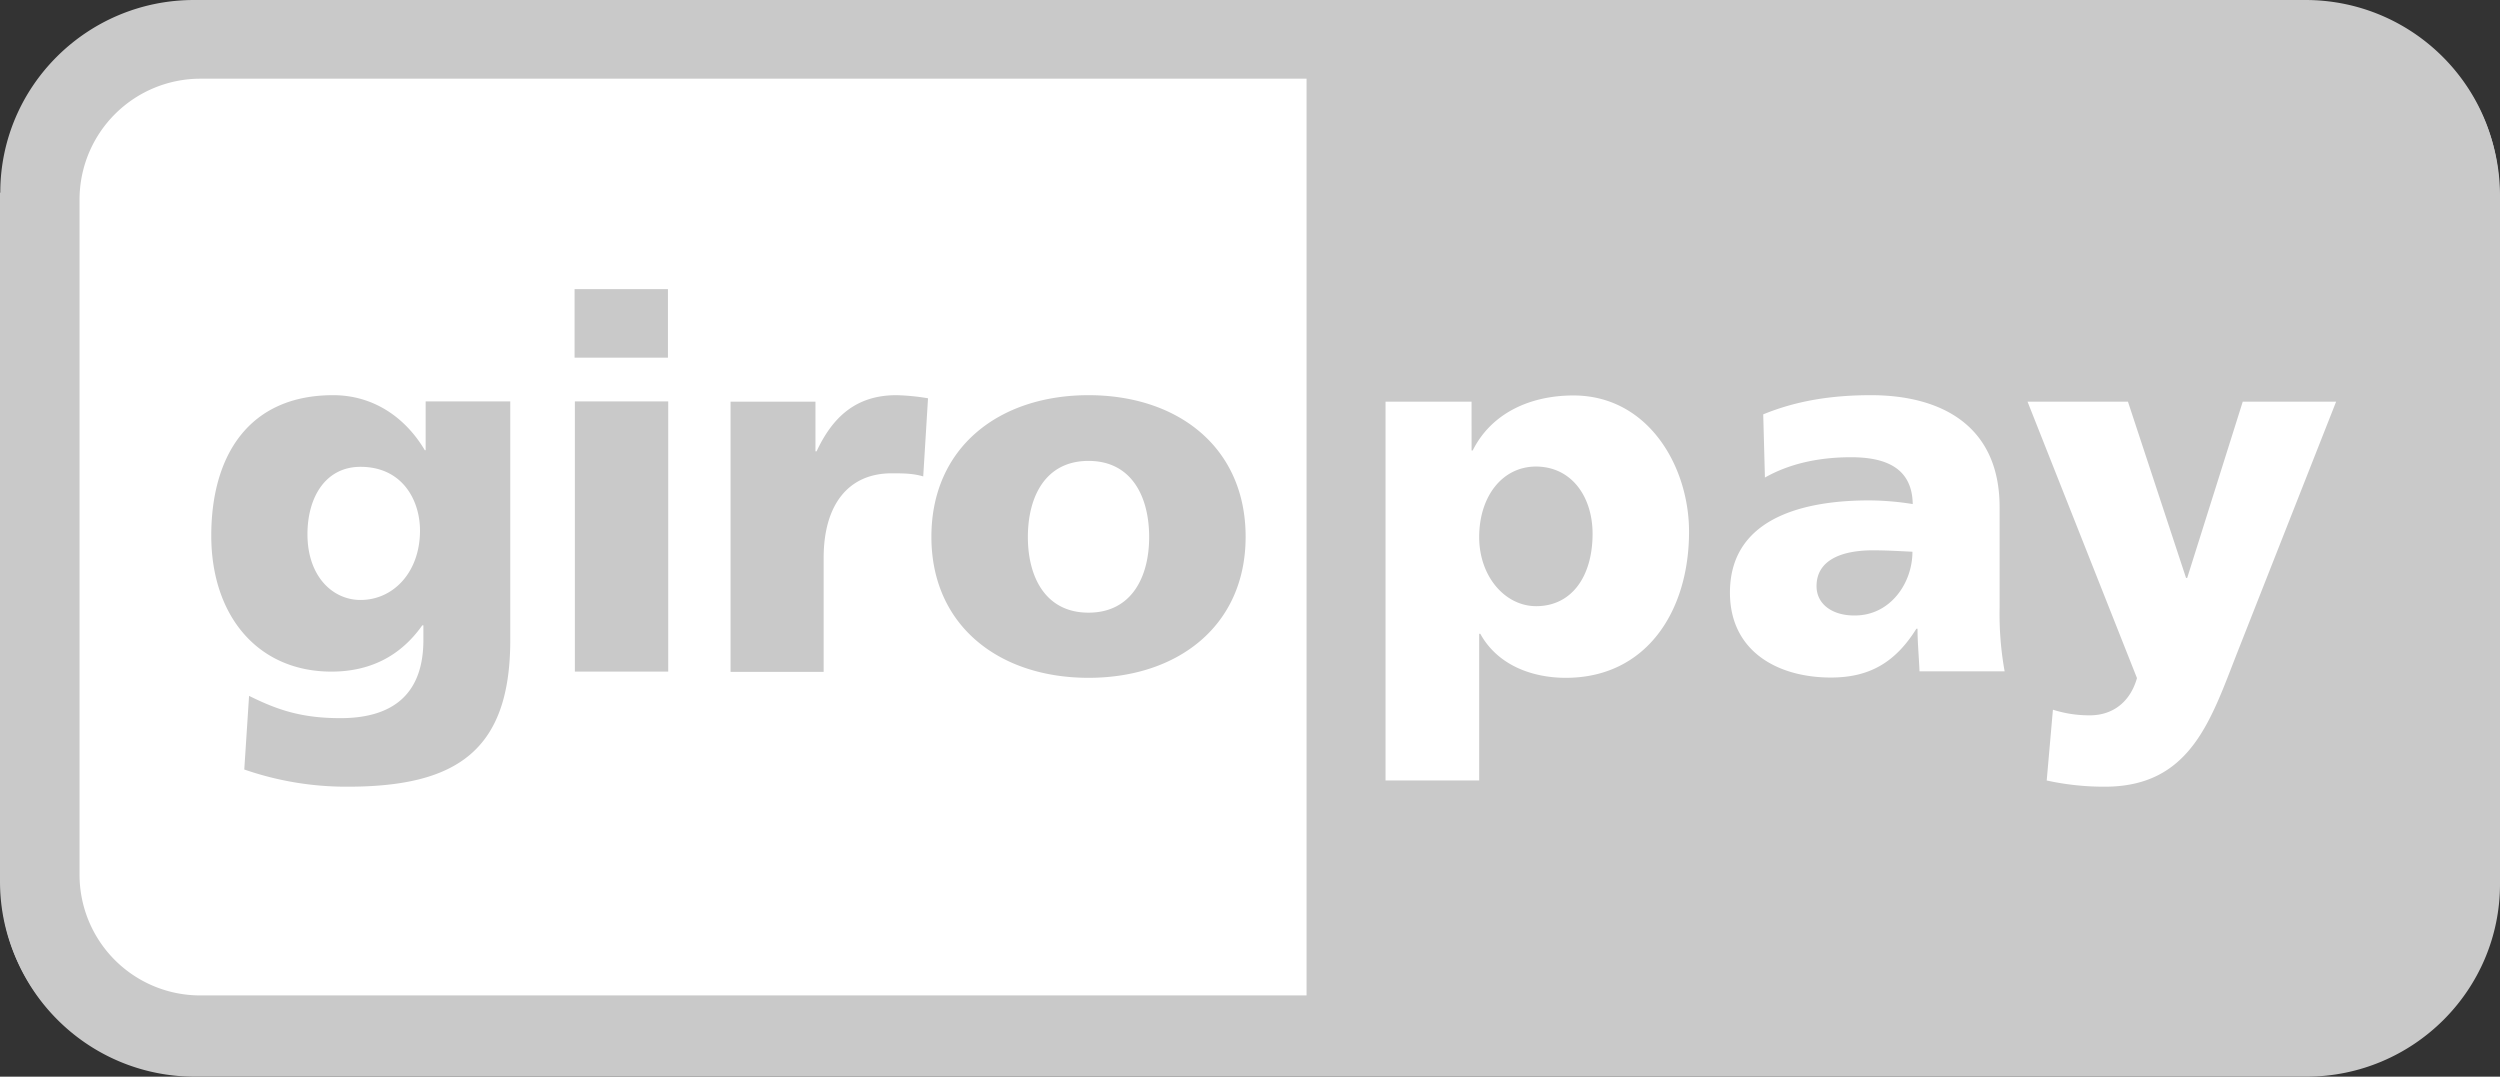 <svg xmlns="http://www.w3.org/2000/svg" width="886.3" height="381.7" viewBox="0 0 886.3 381.7">
  <rect x="0" y="0" width="886.3" height="381.7" fill="#333333" stroke="none"/>
  <g id="GiroPay_Logo-gray" data-name="GiroPay Logo-gray" transform="translate(-165 -200.1)">
    <path id="Pfad_1720" data-name="Pfad 1720" d="M982.6,201H234.1c-37.9,0-68.7,30.6-68.7,68.3V513.5c0,37.7,30.8,68.3,68.7,68.3H982.6c37.9,0,68.7-30.6,68.7-68.3V269.3A68.477,68.477,0,0,0,982.6,201ZM626.5,553.9H234.4a42.785,42.785,0,0,1-42.9-42.7V271.6a42.785,42.785,0,0,1,42.9-42.7H626.5Z" fill="#c9c9c9" fill-rule="evenodd"/>
    <path id="_92653320" d="M165.1,268.4c0-37.7,30.8-68.3,68.7-68.3H982.3c37.9,0,68.7,30.6,68.7,68.3V512.6a68.477,68.477,0,0,1-68.7,68.3H233.7c-37.9,0-68.7-30.6-68.7-68.3V268.4Z" fill="#c9c9c9" fill-rule="evenodd"/>
    <path id="_92186184" d="M193.2,270.7V510.3A42.785,42.785,0,0,0,236.1,553H628.2V228h-392a42.87,42.87,0,0,0-43,42.7ZM729.6,389.3c0,15.3-7.5,25.7-20,25.7-11,0-20.2-10.5-20.2-24.5,0-14.3,8.1-25,20.2-25C722.5,365.6,729.6,376.6,729.6,389.3Zm-73.3,87.5h33.1v-52h.4c6.3,11.4,18.8,15.6,30.3,15.6,28.5,0,43.7-23.5,43.7-51.8,0-23.2-14.5-48.3-41-48.3-15.1,0-29,6.1-35.7,19.5h-.4V342.5H656.2V476.8ZM809,407.9c0-9.2,8.8-12.7,20-12.7,5,0,9.7.3,14,.5,0,11.2-7.9,22.6-20.4,22.6C814.9,418.4,809,414.5,809,407.9Zm66.7,30.3a114.863,114.863,0,0,1-1.8-22.6V379.9c0-29.2-21.1-39.7-45.6-39.7-14.1,0-26.5,2-38.2,6.8l.6,22.4c9.2-5.2,19.8-7.2,30.5-7.2,11.9,0,21.7,3.5,21.9,16.6a100.667,100.667,0,0,0-15.4-1.3c-17.6,0-49.4,3.5-49.4,32.7,0,20.8,16.9,30.1,35.8,30.1,13.6,0,22.8-5.3,30.3-17.3h.4c0,5,.5,9.9.7,15.1h30.2Zm14.9,38.6a94.857,94.857,0,0,0,20.6,2.2c30.3,0,37.5-23.4,46.9-47.4l35.1-89.1H960.1L940.4,405H940l-20.6-62.5H883.8l38.8,98c-2.4,8.5-8.6,13.2-16.7,13.2a42.1,42.1,0,0,1-13.1-2Z" fill="#fff" fill-rule="evenodd"/>
    <path id="_47303032" d="M274,389.5c0-13.1,6.4-23.9,18.8-23.9,14.9,0,21.1,11.9,21.1,22.6,0,14.7-9.4,24.6-21.1,24.6C282.9,412.8,274,404.4,274,389.5Zm71.9-47.1h-30v17.3h-.3c-7-11.8-18.4-19.5-32.5-19.5-29.8,0-43.2,21.3-43.2,49.8,0,28.3,16.4,48.2,42.6,48.2,13.3,0,24.3-5.2,32.2-16.4h.4V427c0,18.7-10.3,27.7-29.4,27.7-13.8,0-22.3-2.9-32.4-7.9l-1.7,26.1a110.316,110.316,0,0,0,36.6,6.1c38.6,0,57.7-12.7,57.7-52V342.4Zm55.9-39.8H368.7v24.3h33.1Zm-33,135.6h33.1V342.4H368.8ZM494,341.3a77.286,77.286,0,0,0-11.2-1.1c-14.3,0-22.6,7.7-28.3,19.9h-.4V342.5H424v95.8h33V397.9c0-18.8,8.7-30,24.1-30,3.9,0,7.5,0,11.2,1.1Zm56.9,76c-15.3,0-21.5-12.7-21.5-26.8,0-14.3,6.2-27,21.5-27s21.5,12.7,21.5,27C572.4,404.6,566.2,417.3,550.9,417.3Zm0,23.1c31.6,0,55.7-18.4,55.7-50,0-31.8-24.1-50.2-55.7-50.2s-55.7,18.4-55.7,50.2C495.2,422,519.3,440.4,550.9,440.4Z" fill="#c9c9c9" fill-rule="evenodd"/>
  </g>
</svg>
